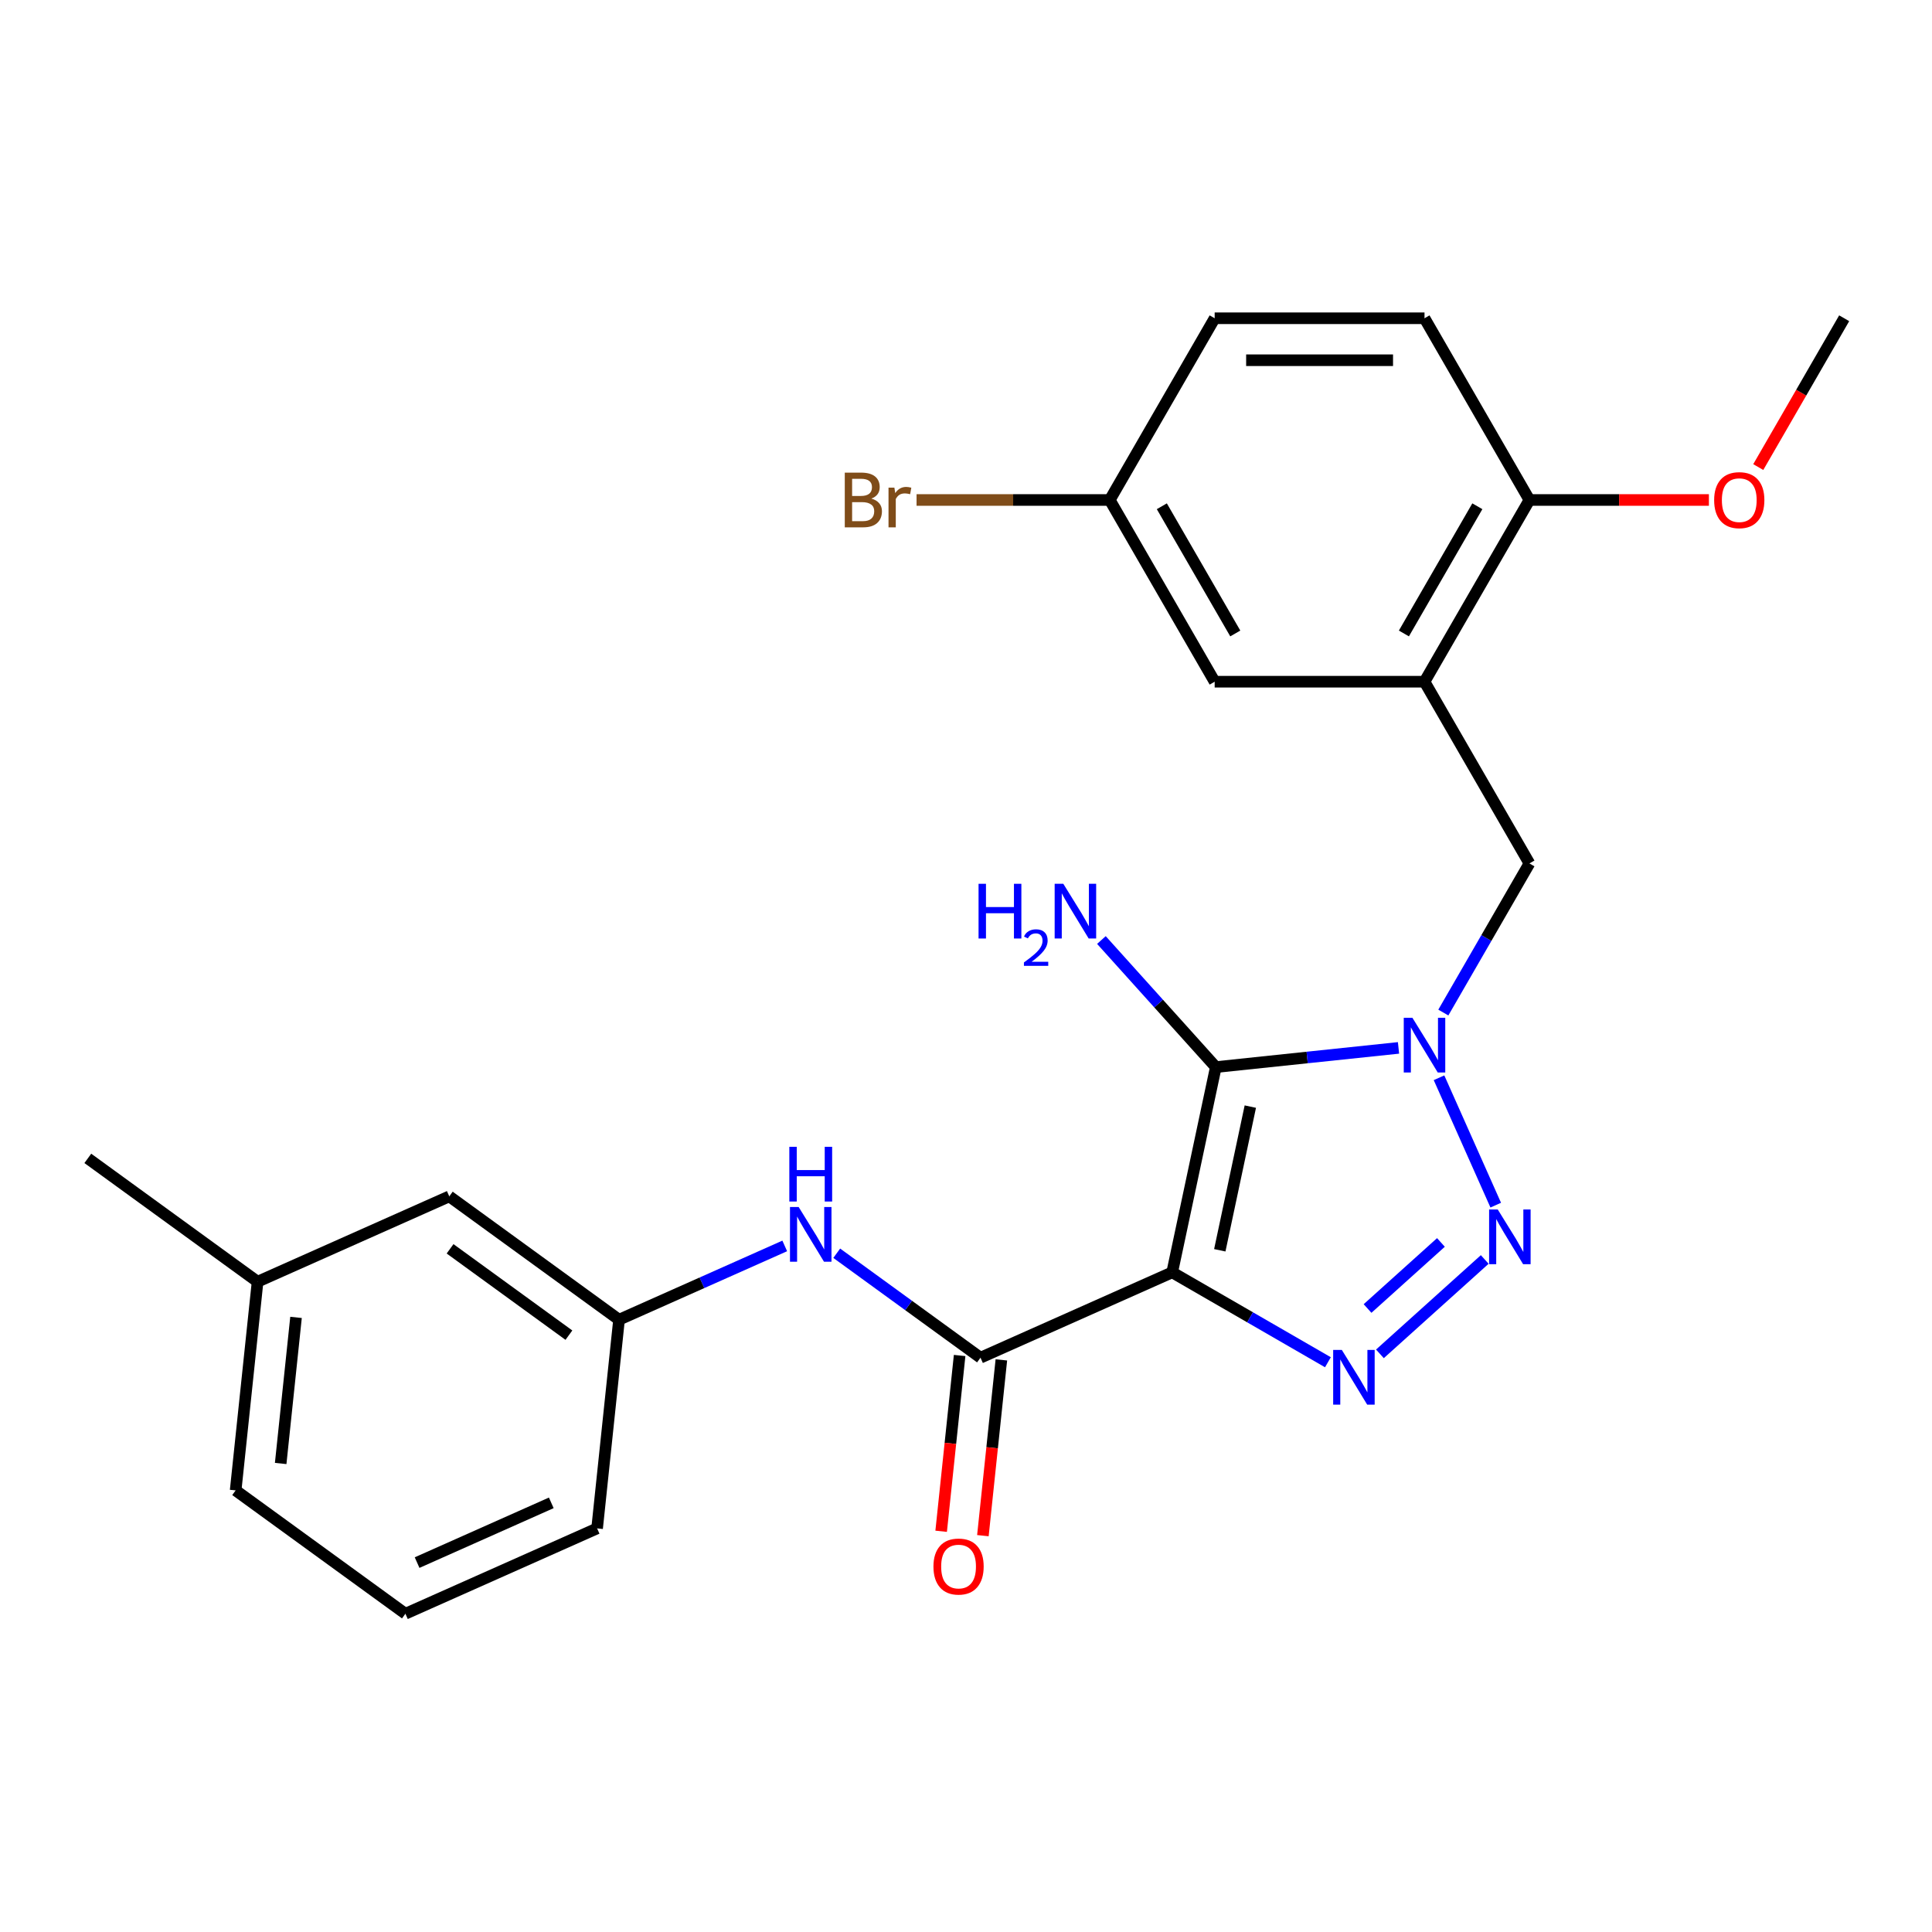 <?xml version='1.0' encoding='iso-8859-1'?>
<svg version='1.1' baseProfile='full'
              xmlns='http://www.w3.org/2000/svg'
                      xmlns:rdkit='http://www.rdkit.org/xml'
                      xmlns:xlink='http://www.w3.org/1999/xlink'
                  xml:space='preserve'
width='1000px' height='1000px' viewBox='0 0 1000 1000'>
<!-- END OF HEADER -->
<rect style='opacity:1.0;fill:#FFFFFF;stroke:none' width='1000' height='1000' x='0' y='0'> </rect>
<path class='bond-0' d='M 606.725,658.564 L 629.306,552.326' style='fill:none;fill-rule:evenodd;stroke:#000000;stroke-width:6px;stroke-linecap:butt;stroke-linejoin:miter;stroke-opacity:1' />
<path class='bond-0' d='M 631.359,647.144 L 647.166,572.778' style='fill:none;fill-rule:evenodd;stroke:#000000;stroke-width:6px;stroke-linecap:butt;stroke-linejoin:miter;stroke-opacity:1' />
<path class='bond-2' d='M 606.725,658.564 L 647.027,681.832' style='fill:none;fill-rule:evenodd;stroke:#000000;stroke-width:6px;stroke-linecap:butt;stroke-linejoin:miter;stroke-opacity:1' />
<path class='bond-2' d='M 647.027,681.832 L 687.33,705.101' style='fill:none;fill-rule:evenodd;stroke:#0000FF;stroke-width:6px;stroke-linecap:butt;stroke-linejoin:miter;stroke-opacity:1' />
<path class='bond-4' d='M 606.725,658.564 L 507.503,702.74' style='fill:none;fill-rule:evenodd;stroke:#000000;stroke-width:6px;stroke-linecap:butt;stroke-linejoin:miter;stroke-opacity:1' />
<path class='bond-1' d='M 629.306,552.326 L 676.587,547.356' style='fill:none;fill-rule:evenodd;stroke:#000000;stroke-width:6px;stroke-linecap:butt;stroke-linejoin:miter;stroke-opacity:1' />
<path class='bond-1' d='M 676.587,547.356 L 723.867,542.387' style='fill:none;fill-rule:evenodd;stroke:#0000FF;stroke-width:6px;stroke-linecap:butt;stroke-linejoin:miter;stroke-opacity:1' />
<path class='bond-11' d='M 629.306,552.326 L 599.696,519.44' style='fill:none;fill-rule:evenodd;stroke:#000000;stroke-width:6px;stroke-linecap:butt;stroke-linejoin:miter;stroke-opacity:1' />
<path class='bond-11' d='M 599.696,519.44 L 570.086,486.555' style='fill:none;fill-rule:evenodd;stroke:#0000FF;stroke-width:6px;stroke-linecap:butt;stroke-linejoin:miter;stroke-opacity:1' />
<path class='bond-6' d='M 747.066,524.097 L 769.347,485.505' style='fill:none;fill-rule:evenodd;stroke:#0000FF;stroke-width:6px;stroke-linecap:butt;stroke-linejoin:miter;stroke-opacity:1' />
<path class='bond-6' d='M 769.347,485.505 L 791.628,446.912' style='fill:none;fill-rule:evenodd;stroke:#000000;stroke-width:6px;stroke-linecap:butt;stroke-linejoin:miter;stroke-opacity:1' />
<path class='bond-25' d='M 744.836,557.848 L 774.191,623.781' style='fill:none;fill-rule:evenodd;stroke:#0000FF;stroke-width:6px;stroke-linecap:butt;stroke-linejoin:miter;stroke-opacity:1' />
<path class='bond-3' d='M 714.24,700.754 L 768.496,651.902' style='fill:none;fill-rule:evenodd;stroke:#0000FF;stroke-width:6px;stroke-linecap:butt;stroke-linejoin:miter;stroke-opacity:1' />
<path class='bond-3' d='M 707.843,677.283 L 745.823,643.087' style='fill:none;fill-rule:evenodd;stroke:#0000FF;stroke-width:6px;stroke-linecap:butt;stroke-linejoin:miter;stroke-opacity:1' />
<path class='bond-7' d='M 507.503,702.74 L 470.296,675.708' style='fill:none;fill-rule:evenodd;stroke:#000000;stroke-width:6px;stroke-linecap:butt;stroke-linejoin:miter;stroke-opacity:1' />
<path class='bond-7' d='M 470.296,675.708 L 433.09,648.675' style='fill:none;fill-rule:evenodd;stroke:#0000FF;stroke-width:6px;stroke-linecap:butt;stroke-linejoin:miter;stroke-opacity:1' />
<path class='bond-9' d='M 496.701,701.604 L 491.92,747.095' style='fill:none;fill-rule:evenodd;stroke:#000000;stroke-width:6px;stroke-linecap:butt;stroke-linejoin:miter;stroke-opacity:1' />
<path class='bond-9' d='M 491.92,747.095 L 487.139,792.586' style='fill:none;fill-rule:evenodd;stroke:#FF0000;stroke-width:6px;stroke-linecap:butt;stroke-linejoin:miter;stroke-opacity:1' />
<path class='bond-9' d='M 518.305,703.875 L 513.523,749.366' style='fill:none;fill-rule:evenodd;stroke:#000000;stroke-width:6px;stroke-linecap:butt;stroke-linejoin:miter;stroke-opacity:1' />
<path class='bond-9' d='M 513.523,749.366 L 508.742,794.856' style='fill:none;fill-rule:evenodd;stroke:#FF0000;stroke-width:6px;stroke-linecap:butt;stroke-linejoin:miter;stroke-opacity:1' />
<path class='bond-5' d='M 737.323,352.852 L 791.628,446.912' style='fill:none;fill-rule:evenodd;stroke:#000000;stroke-width:6px;stroke-linecap:butt;stroke-linejoin:miter;stroke-opacity:1' />
<path class='bond-8' d='M 737.323,352.852 L 791.628,258.792' style='fill:none;fill-rule:evenodd;stroke:#000000;stroke-width:6px;stroke-linecap:butt;stroke-linejoin:miter;stroke-opacity:1' />
<path class='bond-8' d='M 726.656,327.882 L 764.67,262.04' style='fill:none;fill-rule:evenodd;stroke:#000000;stroke-width:6px;stroke-linecap:butt;stroke-linejoin:miter;stroke-opacity:1' />
<path class='bond-10' d='M 737.323,352.852 L 628.711,352.852' style='fill:none;fill-rule:evenodd;stroke:#000000;stroke-width:6px;stroke-linecap:butt;stroke-linejoin:miter;stroke-opacity:1' />
<path class='bond-12' d='M 406.179,644.89 L 363.296,663.983' style='fill:none;fill-rule:evenodd;stroke:#0000FF;stroke-width:6px;stroke-linecap:butt;stroke-linejoin:miter;stroke-opacity:1' />
<path class='bond-12' d='M 363.296,663.983 L 320.413,683.076' style='fill:none;fill-rule:evenodd;stroke:#000000;stroke-width:6px;stroke-linecap:butt;stroke-linejoin:miter;stroke-opacity:1' />
<path class='bond-13' d='M 791.628,258.792 L 737.323,164.731' style='fill:none;fill-rule:evenodd;stroke:#000000;stroke-width:6px;stroke-linecap:butt;stroke-linejoin:miter;stroke-opacity:1' />
<path class='bond-18' d='M 791.628,258.792 L 838.076,258.792' style='fill:none;fill-rule:evenodd;stroke:#000000;stroke-width:6px;stroke-linecap:butt;stroke-linejoin:miter;stroke-opacity:1' />
<path class='bond-18' d='M 838.076,258.792 L 884.524,258.792' style='fill:none;fill-rule:evenodd;stroke:#FF0000;stroke-width:6px;stroke-linecap:butt;stroke-linejoin:miter;stroke-opacity:1' />
<path class='bond-14' d='M 628.711,352.852 L 574.405,258.792' style='fill:none;fill-rule:evenodd;stroke:#000000;stroke-width:6px;stroke-linecap:butt;stroke-linejoin:miter;stroke-opacity:1' />
<path class='bond-14' d='M 639.377,327.882 L 601.363,262.04' style='fill:none;fill-rule:evenodd;stroke:#000000;stroke-width:6px;stroke-linecap:butt;stroke-linejoin:miter;stroke-opacity:1' />
<path class='bond-15' d='M 320.413,683.076 L 232.545,619.236' style='fill:none;fill-rule:evenodd;stroke:#000000;stroke-width:6px;stroke-linecap:butt;stroke-linejoin:miter;stroke-opacity:1' />
<path class='bond-15' d='M 294.465,691.074 L 232.957,646.385' style='fill:none;fill-rule:evenodd;stroke:#000000;stroke-width:6px;stroke-linecap:butt;stroke-linejoin:miter;stroke-opacity:1' />
<path class='bond-21' d='M 320.413,683.076 L 309.06,791.092' style='fill:none;fill-rule:evenodd;stroke:#000000;stroke-width:6px;stroke-linecap:butt;stroke-linejoin:miter;stroke-opacity:1' />
<path class='bond-27' d='M 737.323,164.731 L 628.711,164.731' style='fill:none;fill-rule:evenodd;stroke:#000000;stroke-width:6px;stroke-linecap:butt;stroke-linejoin:miter;stroke-opacity:1' />
<path class='bond-27' d='M 721.031,186.454 L 645.003,186.454' style='fill:none;fill-rule:evenodd;stroke:#000000;stroke-width:6px;stroke-linecap:butt;stroke-linejoin:miter;stroke-opacity:1' />
<path class='bond-16' d='M 574.405,258.792 L 628.711,164.731' style='fill:none;fill-rule:evenodd;stroke:#000000;stroke-width:6px;stroke-linecap:butt;stroke-linejoin:miter;stroke-opacity:1' />
<path class='bond-17' d='M 574.405,258.792 L 524.407,258.792' style='fill:none;fill-rule:evenodd;stroke:#000000;stroke-width:6px;stroke-linecap:butt;stroke-linejoin:miter;stroke-opacity:1' />
<path class='bond-17' d='M 524.407,258.792 L 474.409,258.792' style='fill:none;fill-rule:evenodd;stroke:#7F4C19;stroke-width:6px;stroke-linecap:butt;stroke-linejoin:miter;stroke-opacity:1' />
<path class='bond-19' d='M 232.545,619.236 L 133.323,663.412' style='fill:none;fill-rule:evenodd;stroke:#000000;stroke-width:6px;stroke-linecap:butt;stroke-linejoin:miter;stroke-opacity:1' />
<path class='bond-24' d='M 910.075,241.756 L 932.31,203.244' style='fill:none;fill-rule:evenodd;stroke:#FF0000;stroke-width:6px;stroke-linecap:butt;stroke-linejoin:miter;stroke-opacity:1' />
<path class='bond-24' d='M 932.31,203.244 L 954.545,164.731' style='fill:none;fill-rule:evenodd;stroke:#000000;stroke-width:6px;stroke-linecap:butt;stroke-linejoin:miter;stroke-opacity:1' />
<path class='bond-23' d='M 133.323,663.412 L 45.455,599.572' style='fill:none;fill-rule:evenodd;stroke:#000000;stroke-width:6px;stroke-linecap:butt;stroke-linejoin:miter;stroke-opacity:1' />
<path class='bond-26' d='M 133.323,663.412 L 121.97,771.428' style='fill:none;fill-rule:evenodd;stroke:#000000;stroke-width:6px;stroke-linecap:butt;stroke-linejoin:miter;stroke-opacity:1' />
<path class='bond-26' d='M 153.223,681.885 L 145.276,757.496' style='fill:none;fill-rule:evenodd;stroke:#000000;stroke-width:6px;stroke-linecap:butt;stroke-linejoin:miter;stroke-opacity:1' />
<path class='bond-20' d='M 209.839,835.269 L 309.06,791.092' style='fill:none;fill-rule:evenodd;stroke:#000000;stroke-width:6px;stroke-linecap:butt;stroke-linejoin:miter;stroke-opacity:1' />
<path class='bond-20' d='M 215.887,808.798 L 285.342,777.874' style='fill:none;fill-rule:evenodd;stroke:#000000;stroke-width:6px;stroke-linecap:butt;stroke-linejoin:miter;stroke-opacity:1' />
<path class='bond-22' d='M 209.839,835.269 L 121.97,771.428' style='fill:none;fill-rule:evenodd;stroke:#000000;stroke-width:6px;stroke-linecap:butt;stroke-linejoin:miter;stroke-opacity:1' />
<path  class='atom-2' d='M 731.063 526.813
L 740.343 541.813
Q 741.263 543.293, 742.743 545.973
Q 744.223 548.653, 744.303 548.813
L 744.303 526.813
L 748.063 526.813
L 748.063 555.133
L 744.183 555.133
L 734.223 538.733
Q 733.063 536.813, 731.823 534.613
Q 730.623 532.413, 730.263 531.733
L 730.263 555.133
L 726.583 555.133
L 726.583 526.813
L 731.063 526.813
' fill='#0000FF'/>
<path  class='atom-3' d='M 694.525 698.709
L 703.805 713.709
Q 704.725 715.189, 706.205 717.869
Q 707.685 720.549, 707.765 720.709
L 707.765 698.709
L 711.525 698.709
L 711.525 727.029
L 707.645 727.029
L 697.685 710.629
Q 696.525 708.709, 695.285 706.509
Q 694.085 704.309, 693.725 703.629
L 693.725 727.029
L 690.045 727.029
L 690.045 698.709
L 694.525 698.709
' fill='#0000FF'/>
<path  class='atom-4' d='M 775.239 626.034
L 784.519 641.034
Q 785.439 642.514, 786.919 645.194
Q 788.399 647.874, 788.479 648.034
L 788.479 626.034
L 792.239 626.034
L 792.239 654.354
L 788.359 654.354
L 778.399 637.954
Q 777.239 636.034, 775.999 633.834
Q 774.799 631.634, 774.439 630.954
L 774.439 654.354
L 770.759 654.354
L 770.759 626.034
L 775.239 626.034
' fill='#0000FF'/>
<path  class='atom-8' d='M 413.375 624.74
L 422.655 639.74
Q 423.575 641.22, 425.055 643.9
Q 426.535 646.58, 426.615 646.74
L 426.615 624.74
L 430.375 624.74
L 430.375 653.06
L 426.495 653.06
L 416.535 636.66
Q 415.375 634.74, 414.135 632.54
Q 412.935 630.34, 412.575 629.66
L 412.575 653.06
L 408.895 653.06
L 408.895 624.74
L 413.375 624.74
' fill='#0000FF'/>
<path  class='atom-8' d='M 408.555 593.588
L 412.395 593.588
L 412.395 605.628
L 426.875 605.628
L 426.875 593.588
L 430.715 593.588
L 430.715 621.908
L 426.875 621.908
L 426.875 608.828
L 412.395 608.828
L 412.395 621.908
L 408.555 621.908
L 408.555 593.588
' fill='#0000FF'/>
<path  class='atom-10' d='M 483.15 810.836
Q 483.15 804.036, 486.51 800.236
Q 489.87 796.436, 496.15 796.436
Q 502.43 796.436, 505.79 800.236
Q 509.15 804.036, 509.15 810.836
Q 509.15 817.716, 505.75 821.636
Q 502.35 825.516, 496.15 825.516
Q 489.91 825.516, 486.51 821.636
Q 483.15 817.756, 483.15 810.836
M 496.15 822.316
Q 500.47 822.316, 502.79 819.436
Q 505.15 816.516, 505.15 810.836
Q 505.15 805.276, 502.79 802.476
Q 500.47 799.636, 496.15 799.636
Q 491.83 799.636, 489.47 802.436
Q 487.15 805.236, 487.15 810.836
Q 487.15 816.556, 489.47 819.436
Q 491.83 822.316, 496.15 822.316
' fill='#FF0000'/>
<path  class='atom-12' d='M 506.498 457.451
L 510.338 457.451
L 510.338 469.491
L 524.818 469.491
L 524.818 457.451
L 528.658 457.451
L 528.658 485.771
L 524.818 485.771
L 524.818 472.691
L 510.338 472.691
L 510.338 485.771
L 506.498 485.771
L 506.498 457.451
' fill='#0000FF'/>
<path  class='atom-12' d='M 530.031 484.778
Q 530.717 483.009, 532.354 482.032
Q 533.991 481.029, 536.261 481.029
Q 539.086 481.029, 540.67 482.56
Q 542.254 484.091, 542.254 486.811
Q 542.254 489.583, 540.195 492.17
Q 538.162 494.757, 533.938 497.819
L 542.571 497.819
L 542.571 499.931
L 529.978 499.931
L 529.978 498.163
Q 533.463 495.681, 535.522 493.833
Q 537.608 491.985, 538.611 490.322
Q 539.614 488.659, 539.614 486.943
Q 539.614 485.147, 538.716 484.144
Q 537.819 483.141, 536.261 483.141
Q 534.756 483.141, 533.753 483.748
Q 532.75 484.355, 532.037 485.702
L 530.031 484.778
' fill='#0000FF'/>
<path  class='atom-12' d='M 550.371 457.451
L 559.651 472.451
Q 560.571 473.931, 562.051 476.611
Q 563.531 479.291, 563.611 479.451
L 563.611 457.451
L 567.371 457.451
L 567.371 485.771
L 563.491 485.771
L 553.531 469.371
Q 552.371 467.451, 551.131 465.251
Q 549.931 463.051, 549.571 462.371
L 549.571 485.771
L 545.891 485.771
L 545.891 457.451
L 550.371 457.451
' fill='#0000FF'/>
<path  class='atom-18' d='M 451.014 258.072
Q 453.734 258.832, 455.094 260.512
Q 456.494 262.152, 456.494 264.592
Q 456.494 268.512, 453.974 270.752
Q 451.494 272.952, 446.774 272.952
L 437.254 272.952
L 437.254 244.632
L 445.614 244.632
Q 450.454 244.632, 452.894 246.592
Q 455.334 248.552, 455.334 252.152
Q 455.334 256.432, 451.014 258.072
M 441.054 247.832
L 441.054 256.712
L 445.614 256.712
Q 448.414 256.712, 449.854 255.592
Q 451.334 254.432, 451.334 252.152
Q 451.334 247.832, 445.614 247.832
L 441.054 247.832
M 446.774 269.752
Q 449.534 269.752, 451.014 268.432
Q 452.494 267.112, 452.494 264.592
Q 452.494 262.272, 450.854 261.112
Q 449.254 259.912, 446.174 259.912
L 441.054 259.912
L 441.054 269.752
L 446.774 269.752
' fill='#7F4C19'/>
<path  class='atom-18' d='M 462.934 252.392
L 463.374 255.232
Q 465.534 252.032, 469.054 252.032
Q 470.174 252.032, 471.694 252.432
L 471.094 255.792
Q 469.374 255.392, 468.414 255.392
Q 466.734 255.392, 465.614 256.072
Q 464.534 256.712, 463.654 258.272
L 463.654 272.952
L 459.894 272.952
L 459.894 252.392
L 462.934 252.392
' fill='#7F4C19'/>
<path  class='atom-19' d='M 887.24 258.872
Q 887.24 252.072, 890.6 248.272
Q 893.96 244.472, 900.24 244.472
Q 906.52 244.472, 909.88 248.272
Q 913.24 252.072, 913.24 258.872
Q 913.24 265.752, 909.84 269.672
Q 906.44 273.552, 900.24 273.552
Q 894 273.552, 890.6 269.672
Q 887.24 265.792, 887.24 258.872
M 900.24 270.352
Q 904.56 270.352, 906.88 267.472
Q 909.24 264.552, 909.24 258.872
Q 909.24 253.312, 906.88 250.512
Q 904.56 247.672, 900.24 247.672
Q 895.92 247.672, 893.56 250.472
Q 891.24 253.272, 891.24 258.872
Q 891.24 264.592, 893.56 267.472
Q 895.92 270.352, 900.24 270.352
' fill='#FF0000'/>
</svg>
